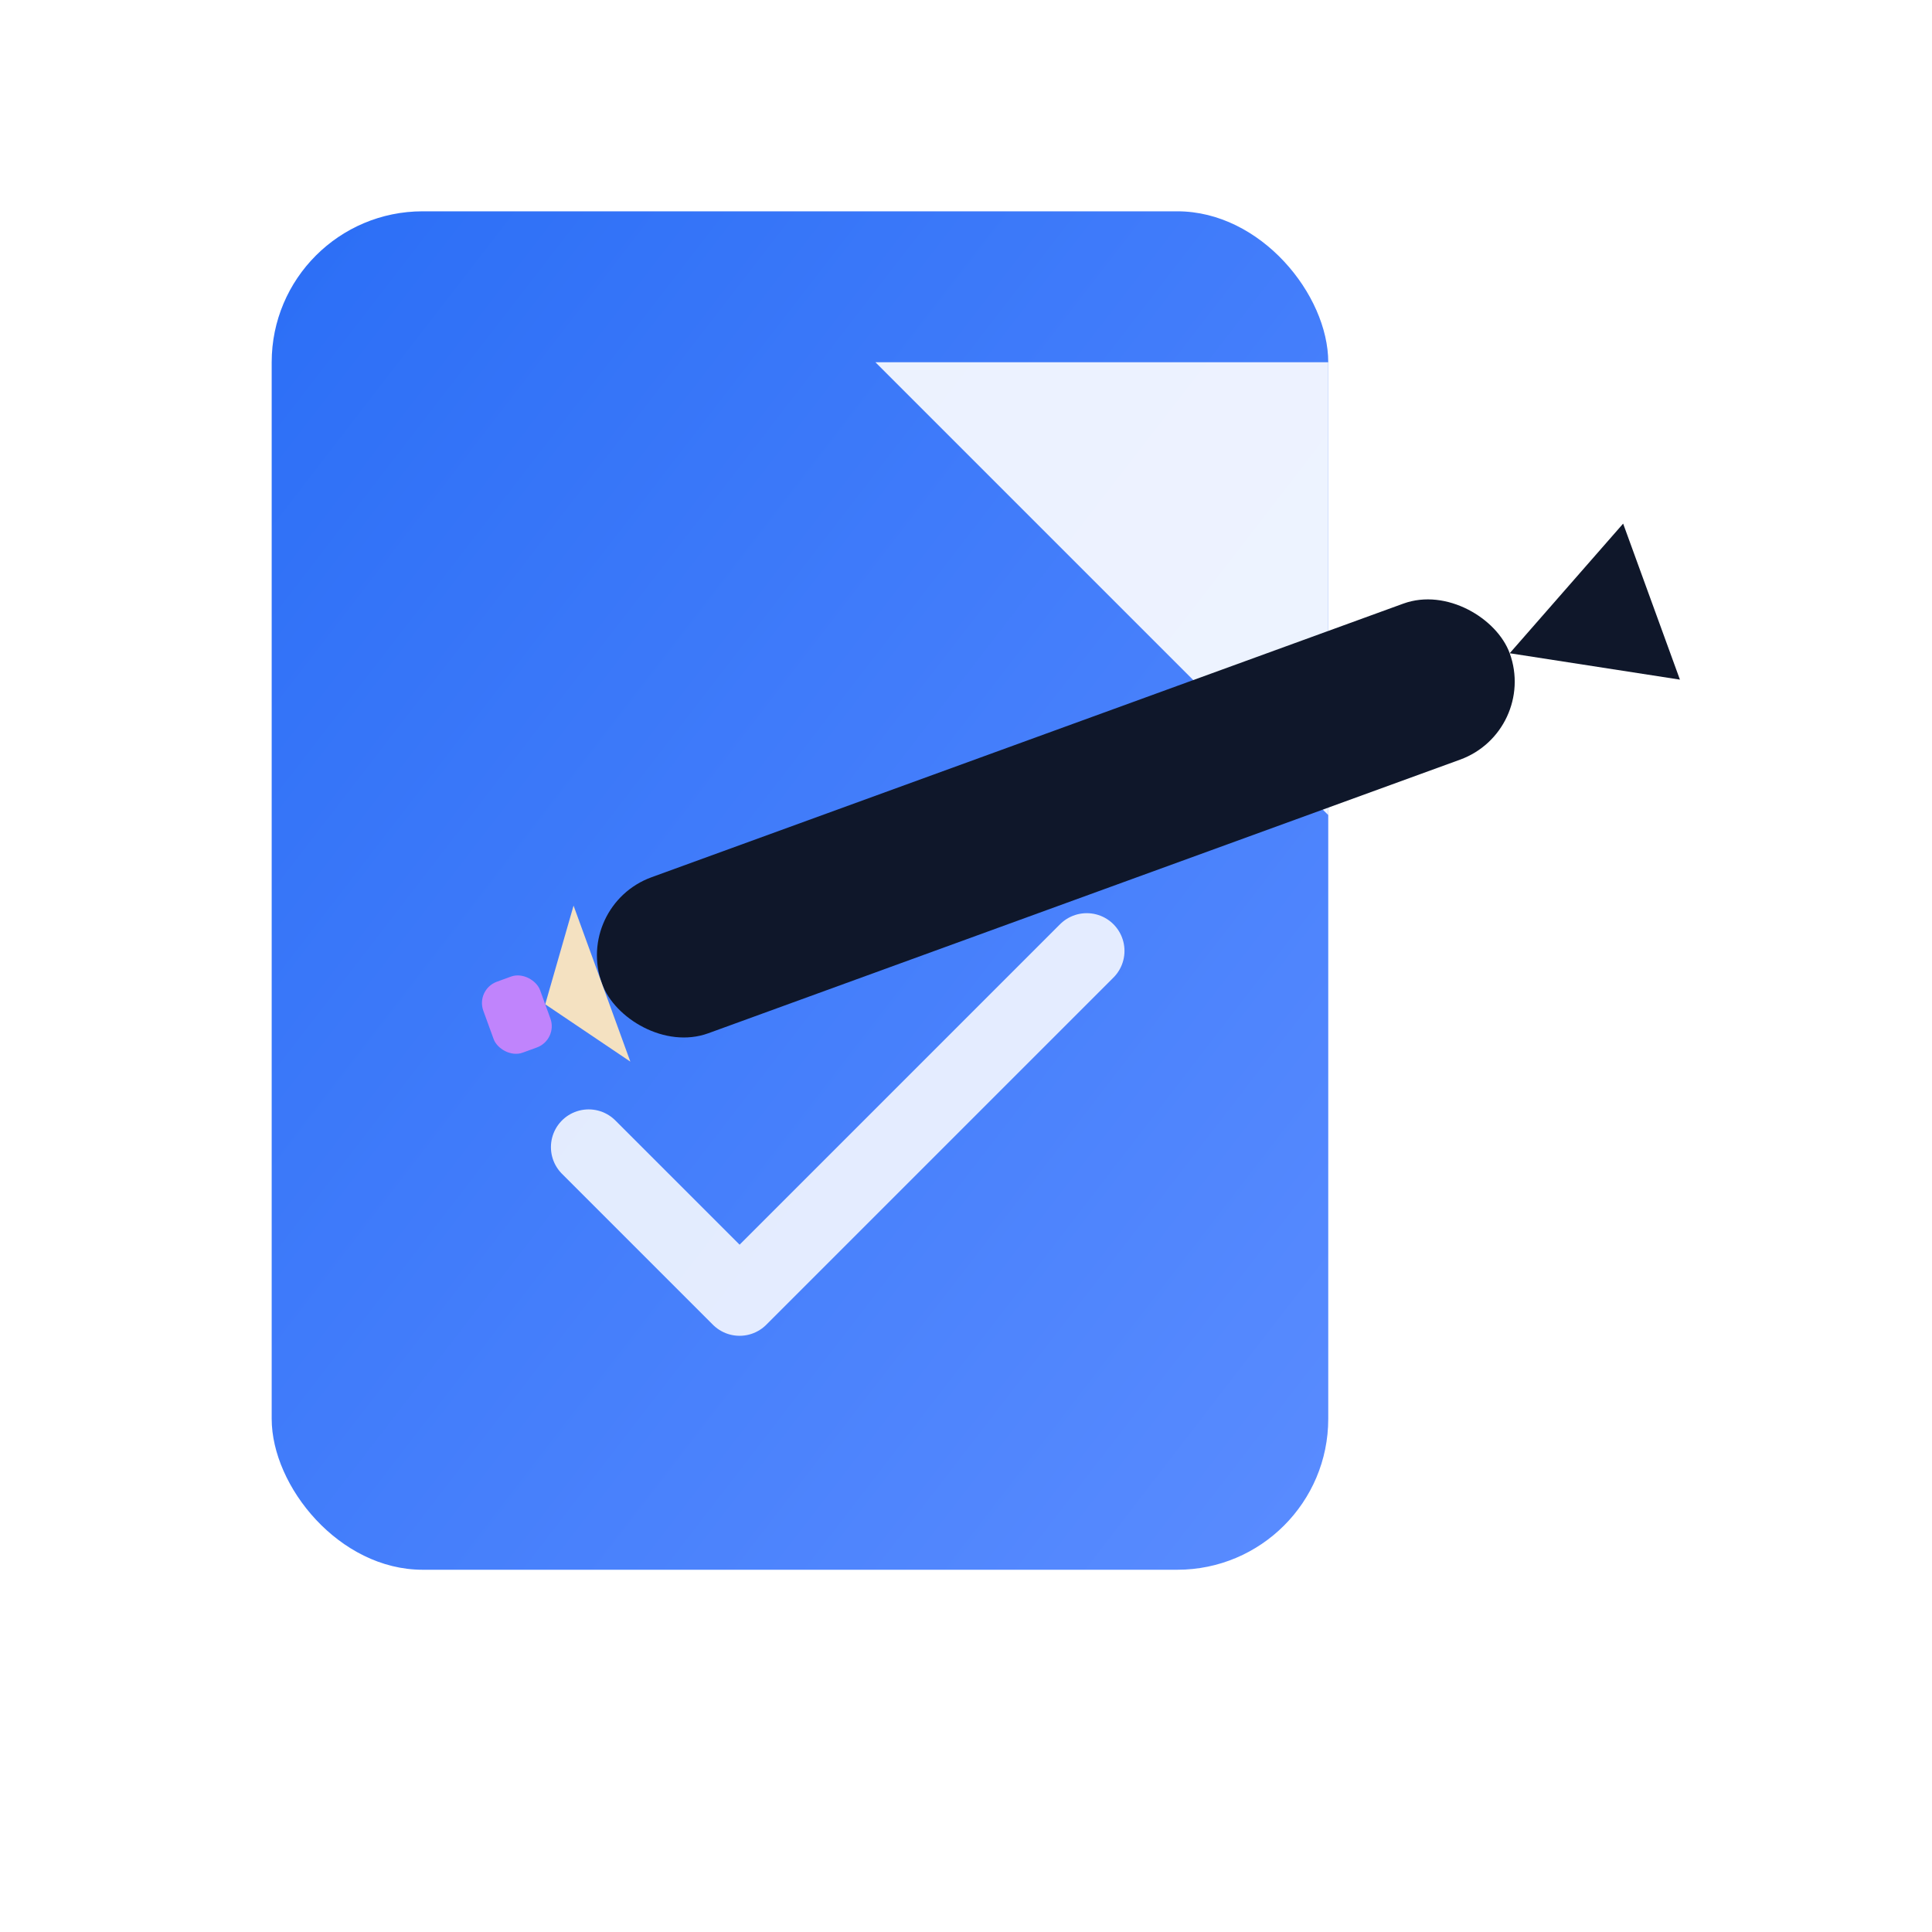 <svg xmlns="http://www.w3.org/2000/svg" width="256" height="256" viewBox="0 0 256 256" role="img" aria-label="Logo mark">
  <defs>
    <linearGradient id="g" x1="0" y1="0" x2="1" y2="1">
      <stop offset="0" stop-color="#2B6EF6"/>
      <stop offset="1" stop-color="#5A8CFF"/>
    </linearGradient>
    <filter id="s" x="-20%" y="-20%" width="140%" height="140%">
      <feDropShadow dx="0" dy="2" stdDeviation="2" flood-opacity="0.12"/>
    </filter>
  </defs>
  <!-- Page -->
  <rect x="36" y="28" rx="20" ry="20" width="140" height="180" fill="url(#g)" filter="url(#s)"/>
  <!-- Folded corner -->
  <path d="M176 108 L176 48 L116 48 Z" fill="rgba(255,255,255,0.9)"/>
  <!-- Pencil (edit) -->
  <g transform="translate(76,120) rotate(-20)">
    <rect x="0" y="0" width="128" height="22" rx="11" fill="#0F172A" />
    <polygon points="128,11 148,0 148,22" fill="#0F172A" />
    <polygon points="-8,11 0,0 0,22" fill="#F4E1C1"/>
    <rect x="-16" y="6" width="8" height="10" rx="3" fill="#C084FC"/>
  </g>
  <!-- Subtle check (hire/approved) -->
  <path d="M78 152 l20 20 l46 -46" fill="none" stroke="#FFFFFF" stroke-width="10" stroke-linecap="round" stroke-linejoin="round" opacity="0.85"/>
</svg>